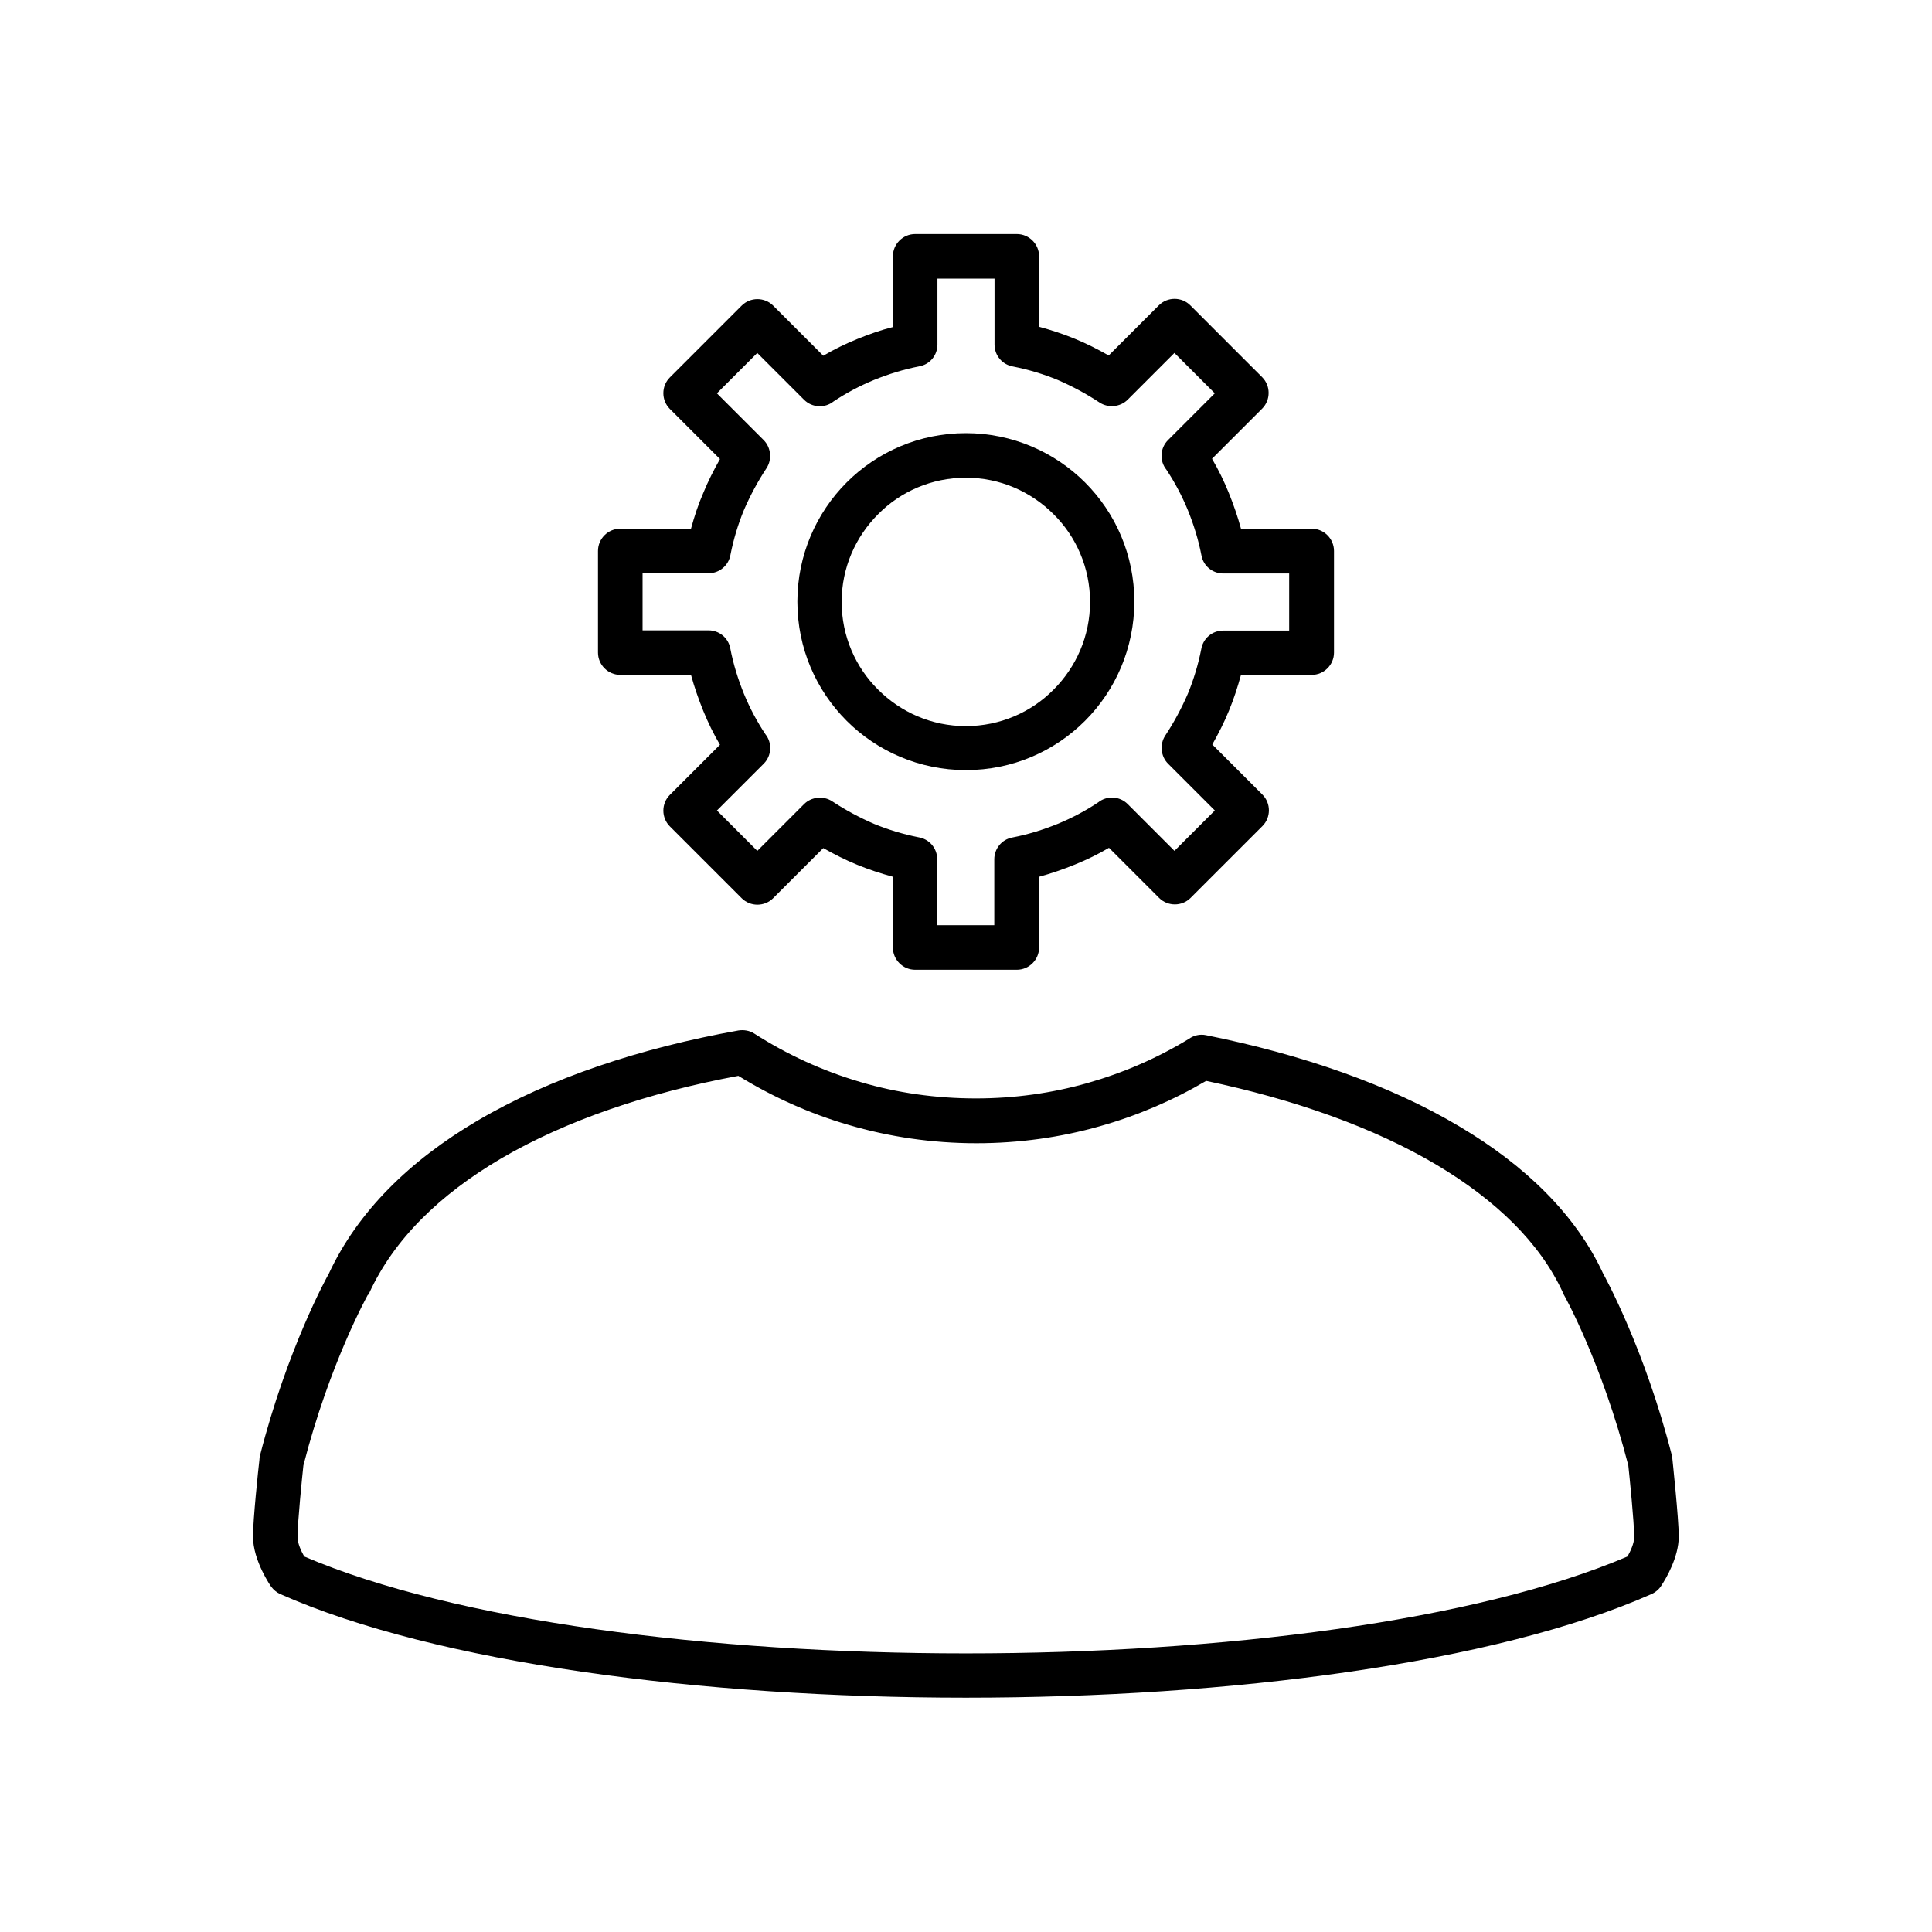 <?xml version="1.0" encoding="UTF-8"?>
<!-- The Best Svg Icon site in the world: iconSvg.co, Visit us! https://iconsvg.co -->
<svg fill="#000000" width="800px" height="800px" version="1.1" viewBox="144 144 512 512" xmlns="http://www.w3.org/2000/svg">
 <g>
  <path d="m419.37 230.6c3.246 0.887 6.422 1.918 9.445 3.172 3.098 1.254 6.125 2.805 9.004 4.43l13.285-13.285c2.289-2.289 6.051-2.289 8.34 0l19.039 19.039c2.289 2.289 2.289 6.051 0 8.34l-13.285 13.285c1.699 2.879 3.172 5.902 4.43 9.004 1.254 3.098 2.363 6.273 3.246 9.52h18.746c3.246 0 5.902 2.656 5.902 5.902v26.938c0 3.246-2.656 5.902-5.902 5.902h-18.746c-0.887 3.246-1.918 6.422-3.172 9.445-1.254 3.098-2.805 6.125-4.43 9.004l13.285 13.285c2.289 2.289 2.289 6.051 0 8.34l-19.039 19.039c-2.289 2.289-6.051 2.289-8.34 0l-13.285-13.285c-2.879 1.699-5.902 3.172-9.004 4.43-3.098 1.254-6.273 2.363-9.52 3.246v18.746c0 3.246-2.656 5.902-5.902 5.902h-26.938c-3.246 0-5.902-2.656-5.902-5.902v-18.746c-3.246-0.887-6.422-1.918-9.445-3.172-3.098-1.254-6.125-2.805-9.004-4.43l-13.285 13.285c-2.289 2.289-6.051 2.289-8.34 0l-19.039-19.039c-2.289-2.289-2.289-6.051 0-8.34l13.285-13.285c-1.699-2.879-3.172-5.902-4.43-9.004-1.254-3.098-2.363-6.273-3.246-9.52h-18.746c-3.246 0-5.902-2.656-5.902-5.902v-26.938c0-3.246 2.656-5.902 5.902-5.902h18.746c0.887-3.246 1.918-6.422 3.246-9.445 1.254-3.098 2.805-6.125 4.43-9.004l-13.285-13.285c-2.289-2.289-2.289-6.051 0-8.34l19.039-19.039c2.289-2.289 6.051-2.289 8.34 0l13.285 13.285c2.879-1.699 5.902-3.172 9.004-4.43 3.098-1.254 6.199-2.363 9.445-3.172v-18.746c0-3.246 2.656-5.902 5.902-5.902h26.938c3.246 0 5.902 2.656 5.902 5.902v18.746zm4.945 14.094c-3.762-1.551-7.676-2.731-11.734-3.543-2.879-0.441-5.019-2.879-5.019-5.828v-17.488h-15.129v17.488c0 2.731-1.918 5.238-4.797 5.758-4.207 0.812-8.191 2.066-12.027 3.617-3.762 1.551-7.379 3.469-10.699 5.684-2.289 1.844-5.684 1.699-7.824-0.441l-12.398-12.398-10.699 10.699 12.398 12.398c1.918 1.918 2.289 5.094 0.738 7.453-2.289 3.469-4.281 7.16-5.977 11.07-1.551 3.762-2.731 7.676-3.543 11.734-0.441 2.879-2.879 5.019-5.828 5.019h-17.488v15.129h17.488c2.731 0 5.238 1.918 5.758 4.797 0.812 4.207 2.066 8.191 3.617 12.027 1.551 3.762 3.469 7.379 5.684 10.699 1.844 2.289 1.699 5.684-0.441 7.824l-12.398 12.398 10.699 10.699 12.398-12.398c1.918-1.918 5.094-2.289 7.453-0.738 3.469 2.289 7.16 4.281 11.07 5.977 3.762 1.551 7.676 2.731 11.734 3.543 2.879 0.441 5.019 2.879 5.019 5.828v17.488h15.129v-17.488c0-2.731 1.918-5.238 4.797-5.758 4.207-0.812 8.191-2.066 12.027-3.617 3.762-1.551 7.379-3.469 10.699-5.684 2.289-1.844 5.684-1.699 7.824 0.441l12.398 12.398 10.699-10.699-12.398-12.398c-1.918-1.918-2.289-5.094-0.738-7.453 2.289-3.469 4.281-7.16 5.977-11.07 1.551-3.762 2.731-7.676 3.543-11.734 0.441-2.879 2.879-5.019 5.828-5.019h17.488v-15.129h-17.488c-2.731 0-5.238-1.918-5.758-4.797-0.812-4.207-2.066-8.191-3.617-12.027-1.551-3.762-3.469-7.379-5.684-10.699-1.844-2.289-1.699-5.684 0.441-7.824l12.398-12.398-10.699-10.699-12.398 12.398c-1.918 1.918-5.094 2.289-7.453 0.738-3.469-2.289-7.16-4.281-11.07-5.977z"/>
  <path d="m399.96 258.79c12.324 0 23.543 5.019 31.586 13.062 8.117 8.117 13.062 19.262 13.062 31.586s-5.019 23.543-13.062 31.586c-8.117 8.117-19.262 13.062-31.586 13.062-12.324 0-23.543-5.019-31.586-13.062-8.117-8.117-13.062-19.262-13.062-31.586s5.019-23.543 13.062-31.586c8.117-8.117 19.262-13.062 31.586-13.062zm23.246 21.477c-5.977-5.977-14.168-9.668-23.246-9.668-9.078 0-17.344 3.691-23.246 9.668-5.977 5.977-9.668 14.168-9.668 23.246s3.691 17.344 9.668 23.246c5.977 5.977 14.168 9.668 23.246 9.668 9.078 0 17.344-3.691 23.246-9.668 5.977-5.977 9.668-14.168 9.668-23.246s-3.691-17.344-9.668-23.246z"/>
  <path d="m241.45 487.19c0 0.074-10.035 17.859-17.047 45.164-0.297 2.731-1.551 15.055-1.551 18.965 0 1.77 1.031 3.836 1.77 5.164 39.996 17.121 107.59 25.68 175.34 25.68 67.746 0 135.27-8.559 175.34-25.68 0.738-1.328 1.77-3.394 1.77-5.164 0-3.91-1.254-16.234-1.551-18.965-7.012-27.23-16.973-45.09-17.047-45.164-0.148-0.223-0.223-0.441-0.297-0.664-6.125-13.285-17.859-24.5-33.281-33.727-16.824-10.035-38.078-17.488-61.25-22.359-8.781 5.164-18.227 9.223-28.191 12.027-10.406 2.953-21.402 4.5-32.691 4.5-11.734 0-23.172-1.699-33.945-4.871-10.406-3.027-20.145-7.453-29.148-12.988-23.836 4.43-45.68 11.809-63.023 21.992-16.016 9.445-28.266 21.254-34.832 35.645-0.074 0.148-0.148 0.297-0.223 0.367zm-28.559 42.582c7.231-28.34 17.785-47.453 18.227-48.188 7.676-16.531 21.477-30.035 39.406-40.59 19.262-11.363 43.246-19.262 69.148-23.91 1.402-0.223 2.953 0 4.207 0.812 8.633 5.535 18.082 9.891 28.117 12.84 9.668 2.879 20 4.356 30.625 4.356 10.258 0 20.145-1.402 29.52-4.059 9.594-2.731 18.598-6.641 26.938-11.734 1.254-0.887 2.879-1.328 4.574-0.961 25.312 5.094 48.633 13.137 67.156 24.207 17.414 10.332 30.773 23.32 38.004 38.891 0.441 0.812 10.996 19.926 18.227 48.188 0.074 0.297 0.148 0.59 0.148 0.887 0 0.074 1.699 15.941 1.699 20.664 0 5.535-3.469 11.289-4.5 12.84-0.59 1.031-1.551 1.918-2.731 2.434-41.324 18.301-111.58 27.453-181.69 27.453-70.105 0-140.36-9.152-181.69-27.453-0.961-0.441-1.77-1.105-2.434-1.992 0 0-4.797-6.789-4.797-13.285 0-4.356 1.402-17.859 1.699-20.293 0-0.441 0.074-0.812 0.148-1.254z"/>
 </g>
</svg>